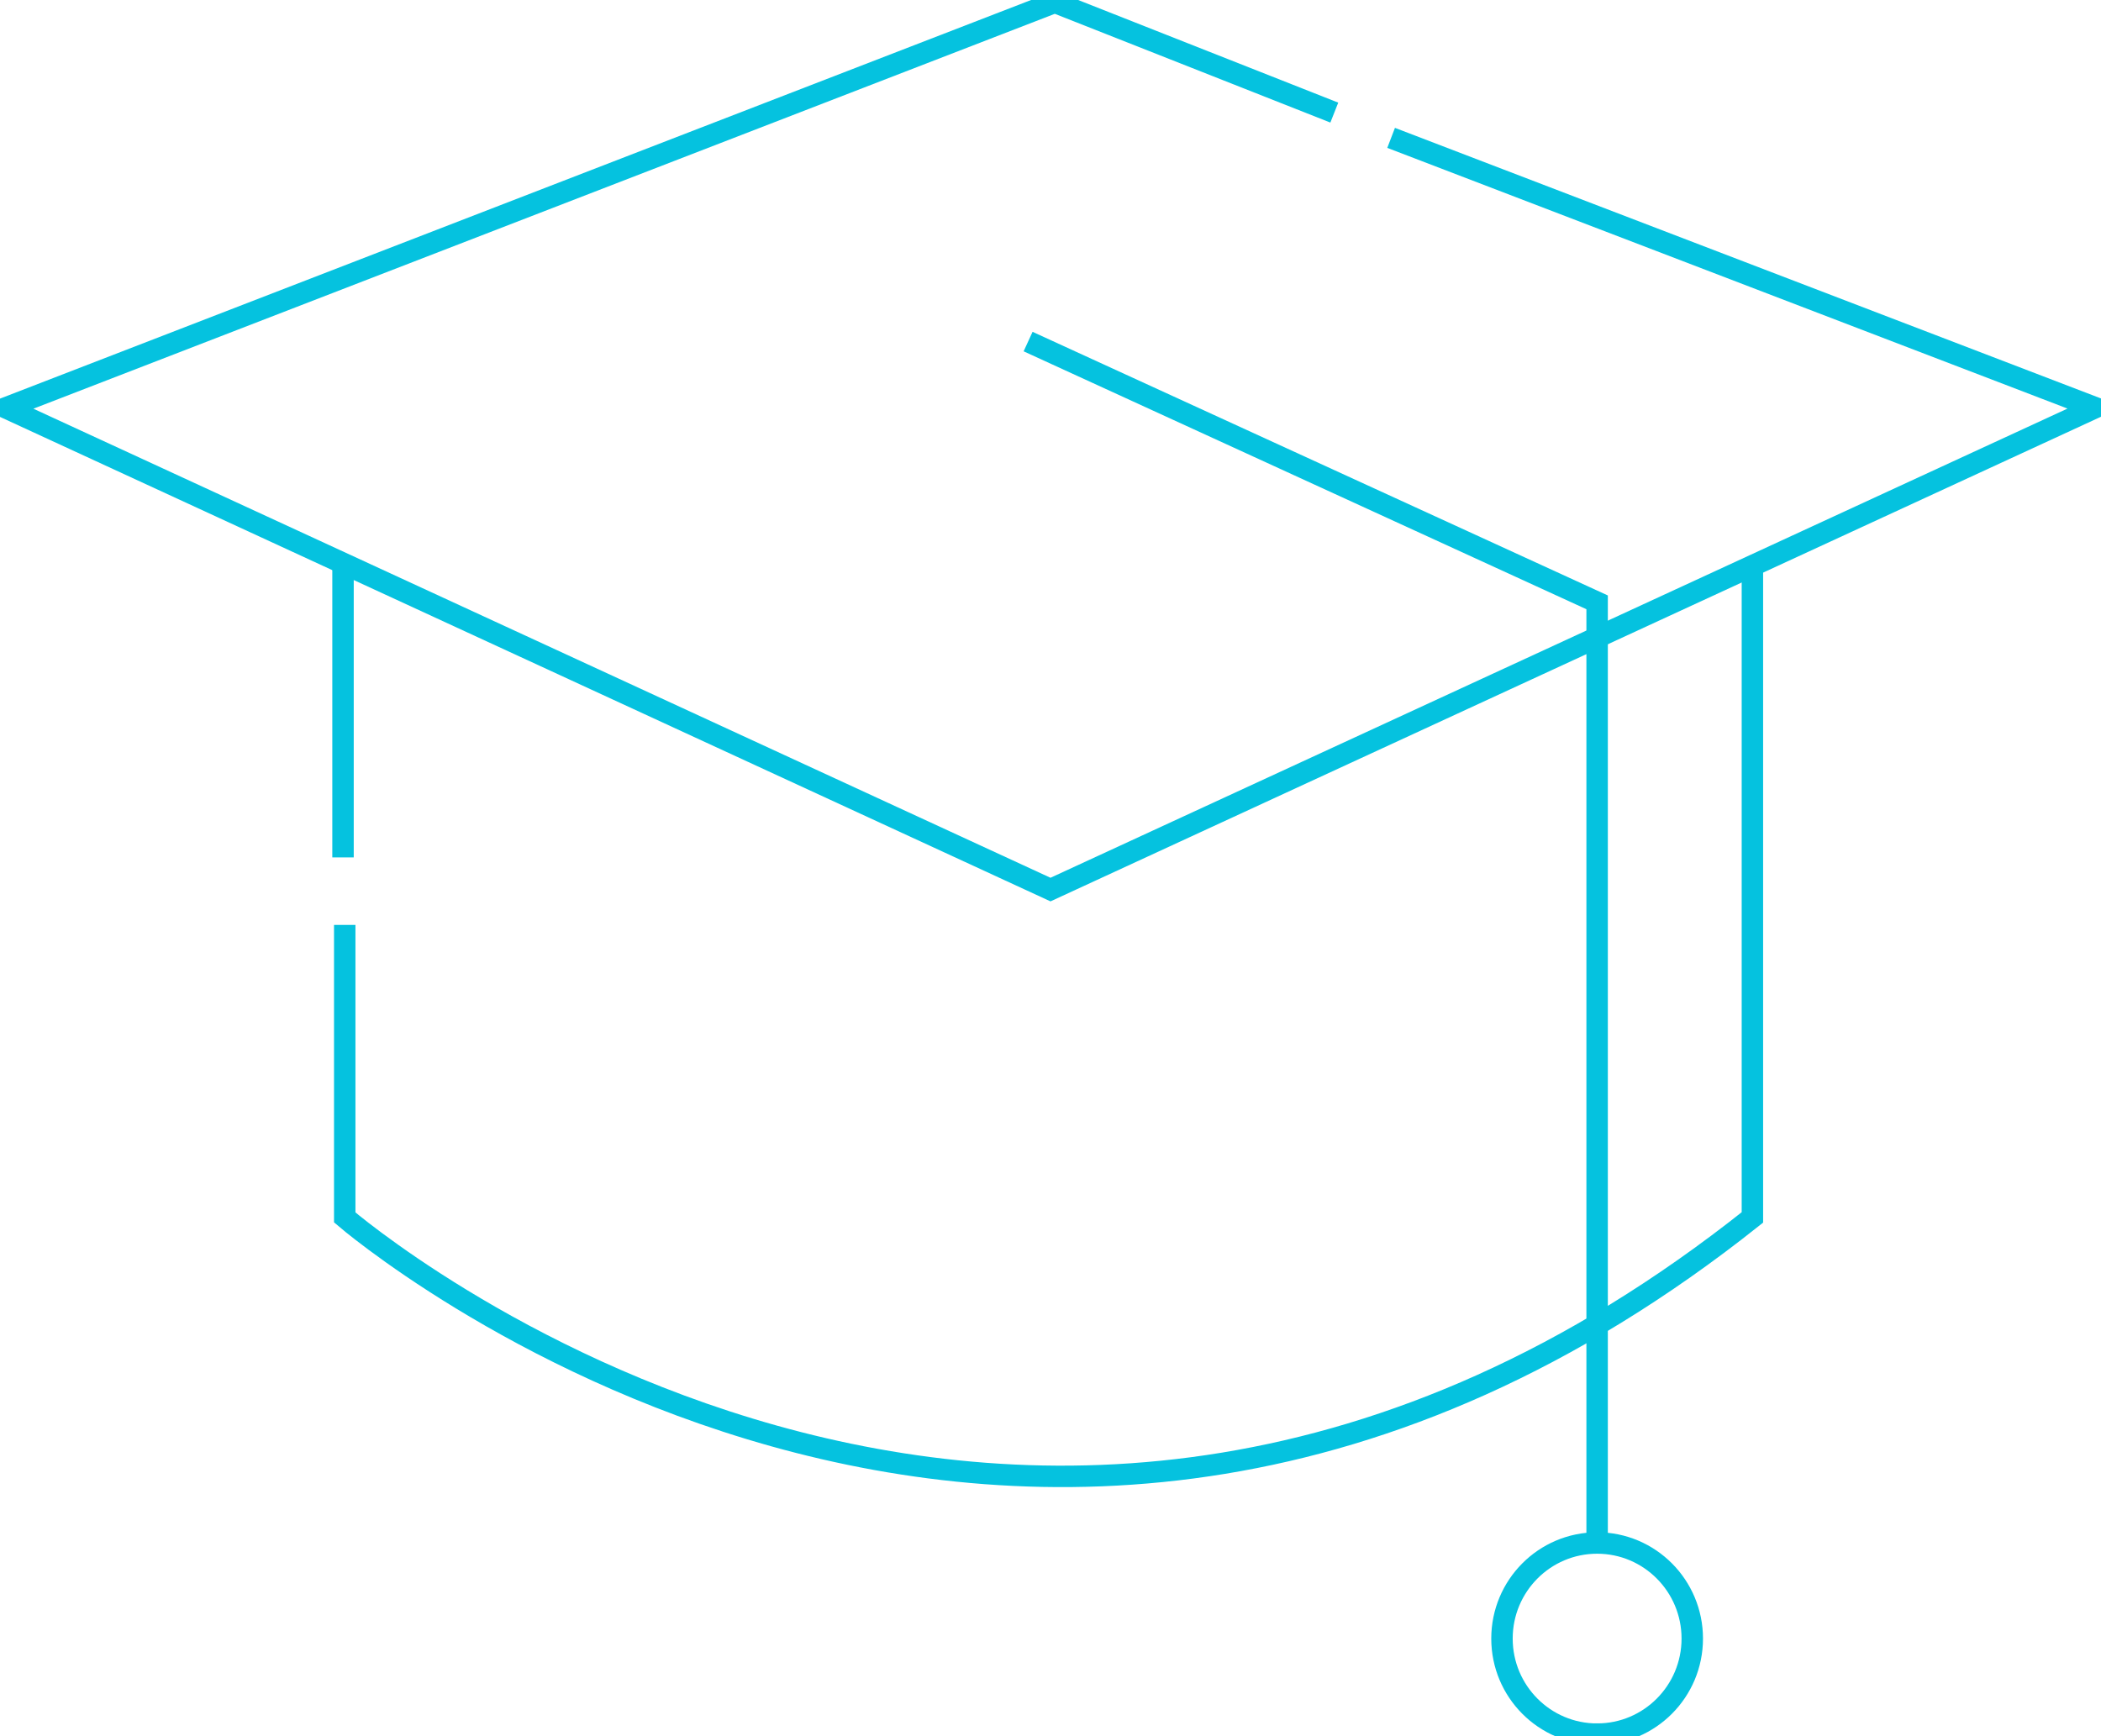 <svg xmlns="http://www.w3.org/2000/svg" width="98" height="81" fill="none"><path stroke="#05C2DF" stroke-miterlimit="10" d="M62.238 5.253 49.202.108.276 19.026 49 41.5l48.724-22.482L64.888 6.432"/><path stroke="#05C2DF" stroke-miterlimit="10" d="M47.955 15.935 74.497 28.1v43.83M16 26v14"/><path stroke="#05C2DF" stroke-miterlimit="10" d="M16.08 43.15v13.645s31.502 27.182 65.66 0V26.31M74.497 80.9c2.45 0 4.438-1.996 4.438-4.458s-1.987-4.459-4.438-4.459-4.438 1.996-4.438 4.459 1.987 4.459 4.438 4.459Z"/></svg>